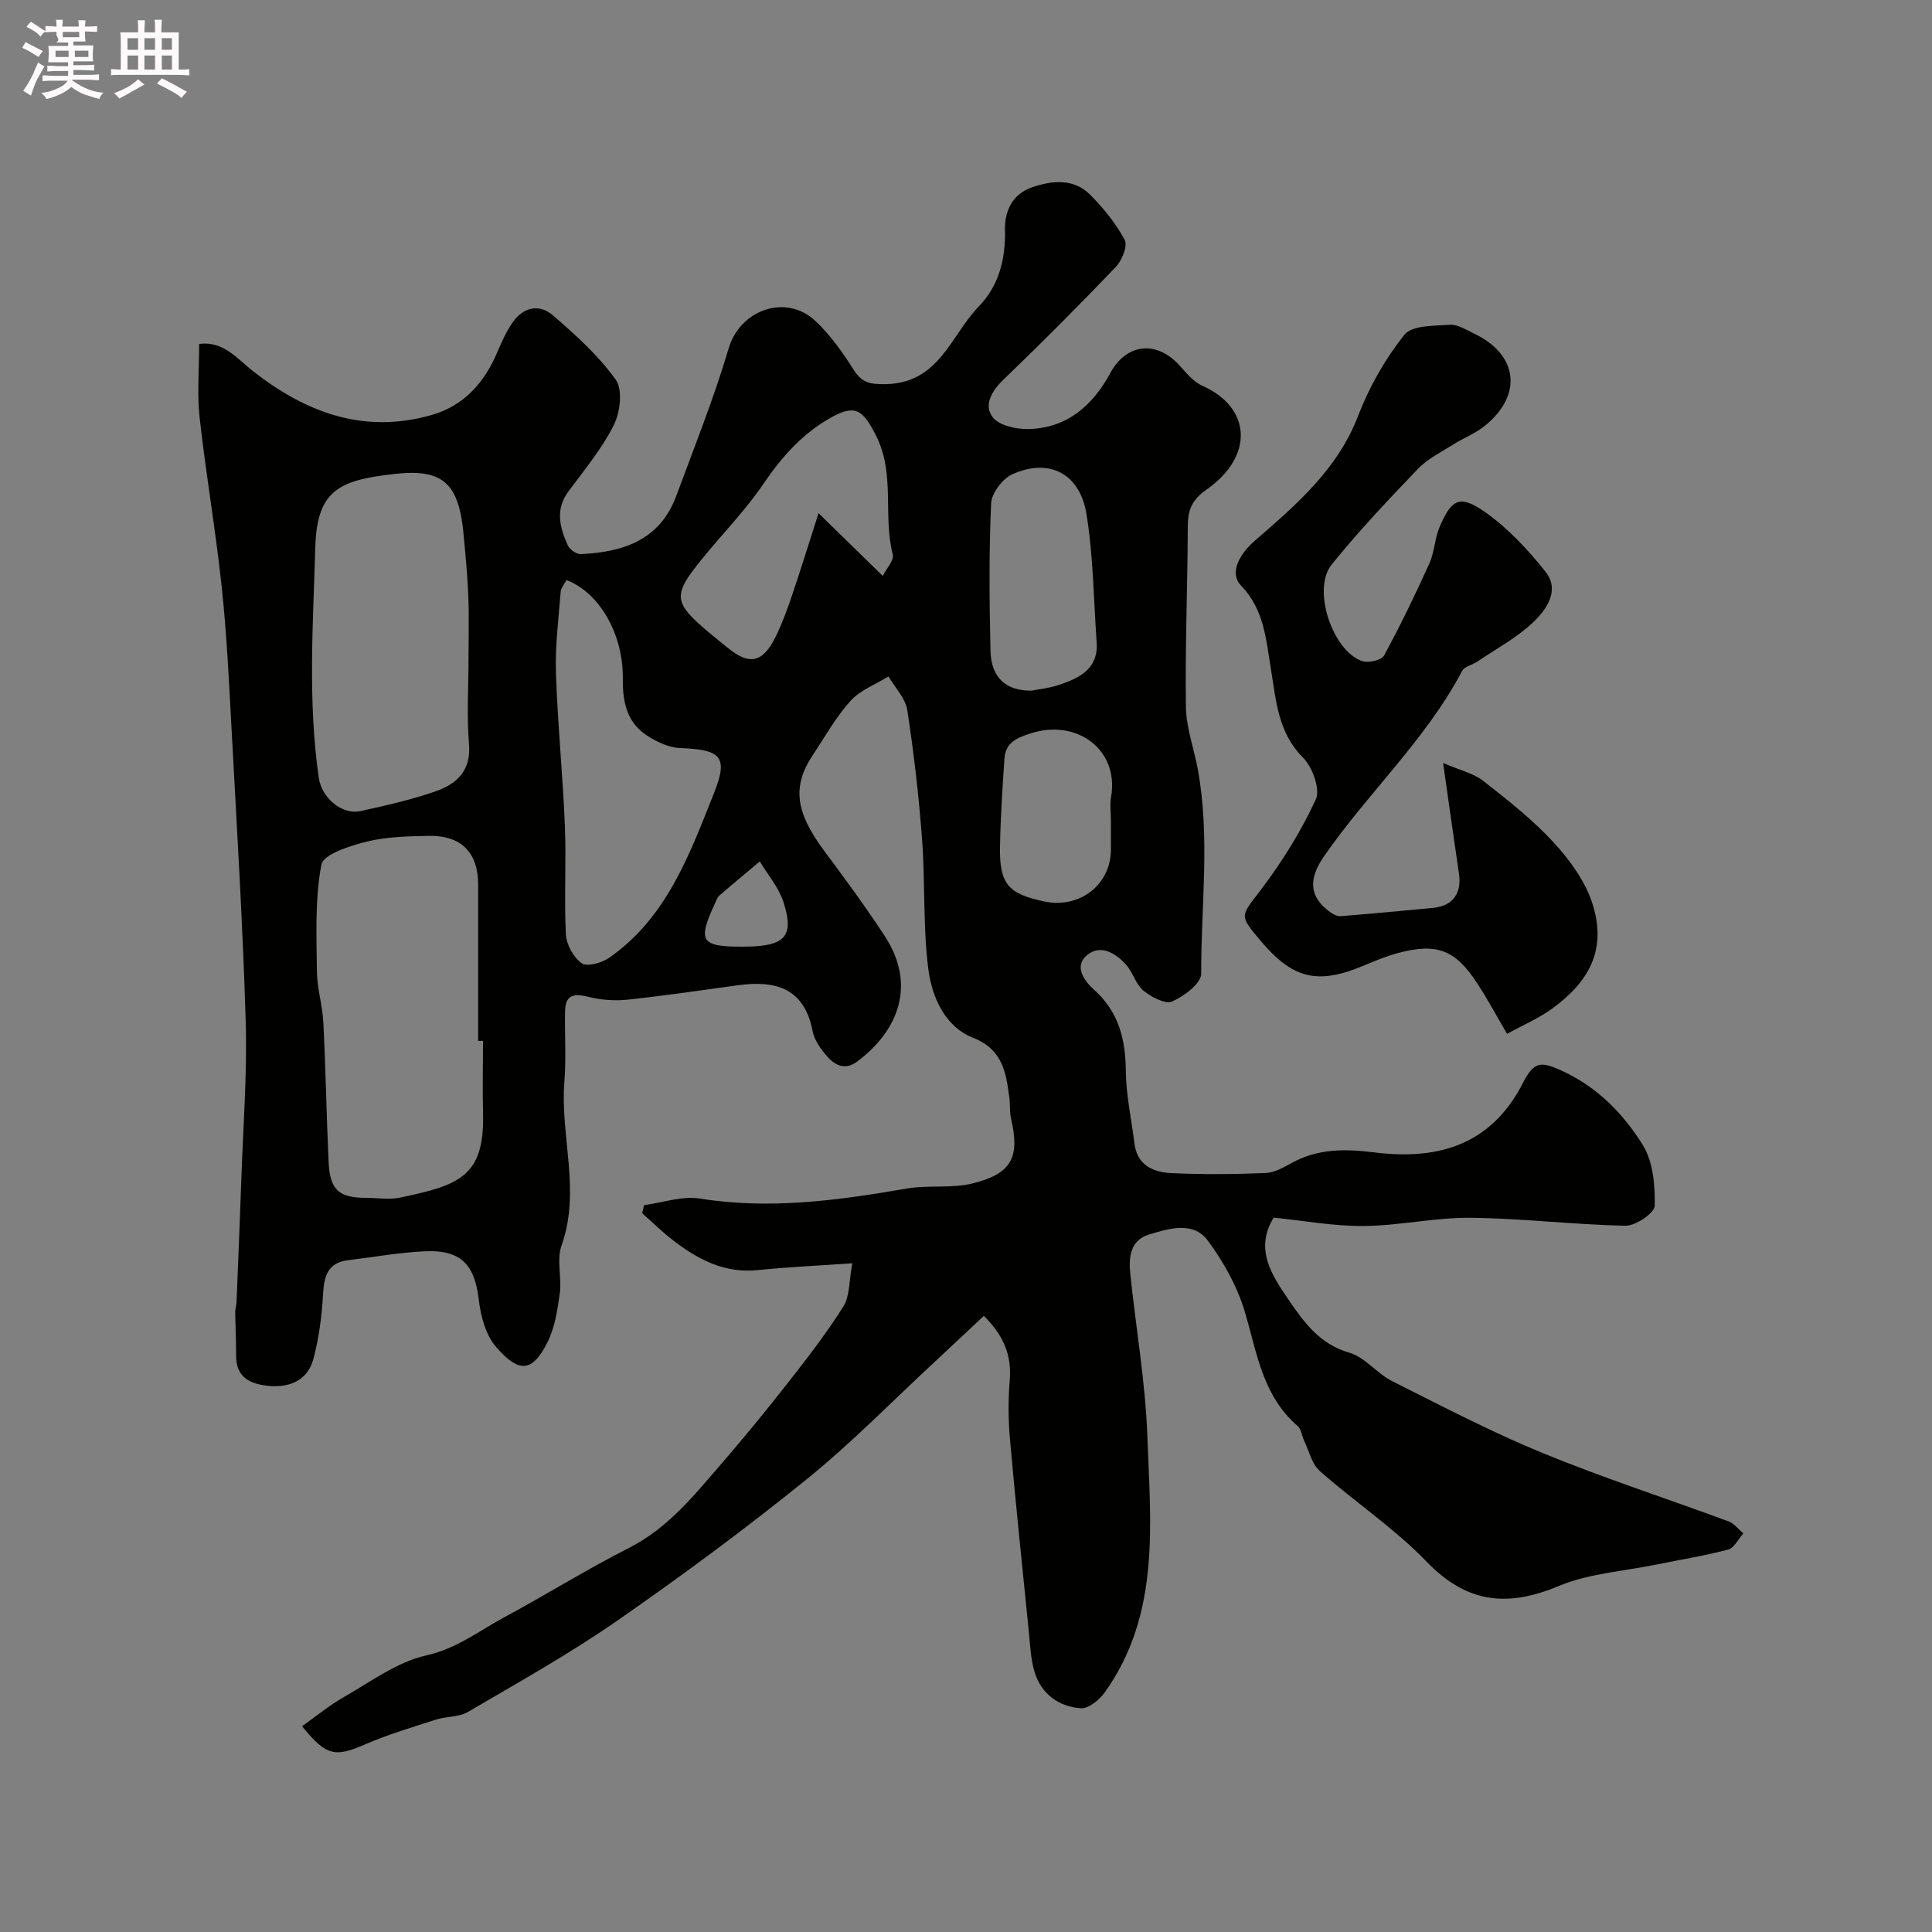 <svg enable-background="new 0 0 400 400" viewBox="0 0 400 400" xmlns="http://www.w3.org/2000/svg"><rect x="0" y="0" width="400" height="400" fill="#808080" stroke="none"/><path d="m6.8 9.5c.6.3 1.3.7 2.1 1.1-.4.4-.7.8-.9 1.2-.7-.4-1.3-.8-1.8-1.1s-1.1-.6-1.6-.8c.2-.4.5-.8.7-1.2.4.2.8.5 1.5.8zm.9 6.9c-.3.6-.5 1.1-.7 1.7s-.4 1.1-.6 1.7c-.6-.4-1.1-.7-1.6-1 .7-1 1.2-1.8 1.5-2.4.3-.5.6-1.1.8-1.7.3-.6.5-1.2.8-1.8.3.3.8.6 1.3.8-.7 1.3-1.2 2.2-1.5 2.7zm.1-11c.4.3 1 .7 1.7 1.1-.5.2-.8.6-1.1 1.1-.5-.6-1-1-1.4-1.2s-.9-.6-1.5-.8c.2-.4.5-.7.9-1.1.5.3.9.6 1.4.9zm10.5 13.1c1 .4 2 .6 3.1.7-.4.4-.7.8-.8 1.3-.9-.2-1.9-.6-3-.9-1-.4-2-.9-2.8-1.6-.5.4-1.1.9-1.9 1.3s-1.9.9-3.3 1.2c-.1-.3-.5-.8-1.1-1.3 1 0 2.1-.3 3.2-.8 1.2-.5 1.9-1 2.3-1.7h-3.2c-.4 0-1 0-2 .1v-1.2c1 0 1.7.1 2 .1h3.3v-1h-2.3c-.2 0-.9 0-2 .1v-1.2c1.2 0 1.9.1 2 .1h2.3v-.8h-4.1c0-.7.1-1.2.1-1.6 0-.5 0-1.1-.1-1.8h4.1v-.7h-2.5c1-.6.1-1.1.1-1.6v-.6h-.5c-.4 0-1 0-1.8.1v-1.3c1.2 0 1.9.1 2.1.1h.2c0-.3 0-.8-.1-1.4h1.4c0 .6-.1 1-.1 1.4h3.4c0-.4 0-.8-.1-1.3h1.5c0 .4-.1.9-.1 1.3.7 0 1.5 0 2.5-.1v1.2c-1 0-1.8-.1-2.5-.1v.6c0 .3 0 .8.1 1.5h-2.5v.8h4.1c0 .7-.1 1.3-.1 1.8s0 1 .1 1.5h-4.1v.8h1.4c.8 0 1.8 0 2.9-.1v1.2c-1 0-1.9-.1-2.8-.1h-1.5v1h3.2c.3 0 1 0 2.1-.1v1.2c-1.1 0-1.8-.1-2.1-.1h-3.4l-.1.1c1.4 1 2.4 1.5 3.4 1.9zm-4.1-6.7v-1.3h-2.7v1.3zm2.2-4.1v-1.1h-3.4v1.1zm1.9 4.1v-1.3h-2.8v1.3z" fill="#fcfafa"/><path d="m37 6.7v2.3 5.4c1 0 1.8 0 2.2-.1v1.3c-.6 0-1.5-.1-2.5-.1h-11.9c-.7 0-1.3 0-1.8.1v-1.3c.5 0 1.1.1 2 .1v-5.2c0-1 0-1.8-.1-2.5h3.7c0-1.3 0-2.1-.1-2.5h1.5c0 .4-.1 1.3-.1 2.5h2.2c0-1.2 0-2.1-.1-2.6h1.5c0 .4-.1 1.3-.1 2.6zm-12.3 13.7c-.3-.4-.7-.8-1.1-1.1 1.1-.4 2.1-.9 2.9-1.3.8-.5 1.5-1 2.1-1.6.4.4.9.8 1.3 1.1-2.5 1.4-4.2 2.4-5.2 2.9zm3.9-10.1v-2.4h-2.2v2.4zm0 4.1v-2.9h-2.2v2.9zm3.5-4.1v-2.4h-2.2v2.4zm0 4.1v-2.9h-2.2v2.9zm.4 2.9 1-1.1c.6.3 1.4.7 2.5 1.3s2 1.1 2.7 1.5c-.4.4-.8.8-1.1 1.3-.8-.8-2.5-1.7-5.1-3zm3.1-7v-2.4h-2.1v2.4zm0 4.1v-2.9h-2.1v2.9z" fill="#fcfafa"/><g fill="#010100"><path d="m203.7 272.43c-3.27 3.06-6.54 6.15-9.84 9.21-8.91 8.25-17.42 17-26.84 24.62-12.7 10.27-25.86 20.01-39.28 29.32-9.9 6.87-20.47 12.77-30.88 18.87-1.87 1.09-4.45.88-6.61 1.58-4.93 1.59-9.93 3.07-14.67 5.13-6.17 2.69-8.02 2.45-13.04-3.76 2.91-2.06 5.64-4.33 8.69-6.06 5.54-3.15 10.97-7.25 16.98-8.59 6.34-1.41 10.99-5.11 16.28-7.96 8.63-4.64 16.95-9.86 25.68-14.28 8.1-4.1 13.51-10.89 19.2-17.47 4.72-5.46 9.3-11.05 13.75-16.73 4.02-5.14 8.04-10.32 11.5-15.84 1.34-2.13 1.14-5.23 1.84-8.92-7.12.5-13.35.77-19.55 1.41-6.92.72-12.43-2.21-17.59-6.19-2.23-1.72-4.24-3.71-6.36-5.58.13-.56.25-1.12.38-1.68 3.87-.51 7.89-1.95 11.58-1.36 14.47 2.32 28.6.38 42.79-2.07 4.5-.78 9.33.02 13.72-1.08 8.09-2.03 9.74-5.45 7.9-13.38-.33-1.43-.16-2.97-.36-4.43-.71-5.2-1.36-9.9-7.57-12.36-5.81-2.31-8.47-8.46-9.21-14.24-1.12-8.82-.62-17.84-1.28-26.74-.67-8.98-1.7-17.95-3.07-26.84-.38-2.46-2.54-4.65-3.89-6.96-2.66 1.65-5.83 2.82-7.85 5.05-3.04 3.36-5.29 7.43-7.82 11.23-4.33 6.5-3.59 11.84 2.38 19.85 4.29 5.76 8.56 11.56 12.49 17.57 6.49 9.89 3.13 19.4-5.64 26.01-2.76 2.08-4.98.59-6.72-1.57-1.11-1.37-2.23-3.03-2.55-4.72-1.71-8.88-7.66-10.55-15.4-9.49-7.6 1.04-15.19 2.16-22.81 2.98-2.61.28-5.39.1-7.93-.51-2.93-.71-5.04-.84-5.11 2.91-.09 4.86.24 9.74-.14 14.57-.9 11.29 3.46 22.61-.59 33.94-1.06 2.97.08 6.65-.36 9.92-.48 3.49-1.05 7.18-2.62 10.25-3.24 6.36-6.03 6.04-10.58.82-2.15-2.46-3.18-6.4-3.58-9.8-.83-7.15-3.63-10.31-11.01-10-5.36.22-10.69 1.21-16.03 1.85-4.18.5-4.98 3.23-5.19 6.96-.25 4.53-.84 9.13-2.01 13.5-1.19 4.42-4.9 5.98-9.28 5.56-3.72-.36-6.73-1.69-6.72-6.24.01-3.04-.14-6.07-.18-9.11-.01-.65.24-1.3.27-1.95.35-8.62.71-17.23 1.01-25.85.37-10.77 1.21-21.55.89-32.3-.6-20.14-1.84-40.27-2.92-60.4-.53-9.88-1-19.77-2.05-29.6-1.25-11.7-3.27-23.32-4.57-35.01-.55-4.91-.09-9.94-.09-15.27 5.06-.63 7.85 3.07 11.2 5.69 10.89 8.52 22.84 13 36.79 9.07 6.83-1.92 11.05-6.72 13.75-13.09.88-2.08 1.83-4.18 3.09-6.03 2.22-3.25 5.55-4.04 8.45-1.52 4.69 4.07 9.43 8.32 12.98 13.32 1.47 2.07.9 6.76-.44 9.41-2.47 4.91-6.09 9.25-9.39 13.72-2.76 3.75-1.77 7.47-.12 11.13.39.86 1.79 1.86 2.68 1.82 8.75-.39 16.39-2.88 19.78-12.04 3.76-10.16 7.8-20.24 10.87-30.61 2.32-7.85 11.77-11.39 17.94-5.62 3.07 2.87 5.59 6.45 7.87 10.03 1.73 2.72 3.24 3.1 6.65 3.05 11.16-.18 13.52-10.15 19.33-16.11 4.07-4.17 5.56-9.74 5.4-15.77-.1-3.97 1.54-7.51 5.68-8.9 4.18-1.41 8.59-1.83 11.99 1.6 2.75 2.77 5.3 5.92 7.12 9.33.65 1.23-.56 4.24-1.83 5.57-7.6 7.95-15.36 15.75-23.29 23.36-2.46 2.37-4.08 5.29-2.24 7.74 1.31 1.75 4.9 2.54 7.44 2.48 8-.18 13.32-4.91 16.95-11.62 3.29-6.07 9.5-6.82 14.26-1.61 1.44 1.58 2.92 3.44 4.79 4.27 10.09 4.48 10.79 14.52.88 21.48-3.1 2.18-3.89 4.27-3.9 7.66-.05 12.45-.56 24.89-.39 37.33.06 4.32 1.66 8.6 2.46 12.92 2.59 14.06.67 28.24.7 42.35.01 1.99-3.56 4.67-6.03 5.74-1.43.62-4.31-.94-5.94-2.26-1.55-1.27-2.12-3.68-3.49-5.25-2.19-2.51-5.4-4.43-8.2-2.07-2.75 2.32-.54 5.33 1.52 7.18 5.07 4.56 6.48 10.21 6.54 16.77.05 5.02 1.17 10.03 1.79 15.05.56 4.49 3.9 5.93 7.61 6.11 6.51.31 13.05.24 19.56-.02 1.84-.07 3.72-1.18 5.42-2.1 5.46-2.99 11.02-2.92 17.13-2.16 12.21 1.51 23.82-.9 30.68-14.34 2.33-4.56 3.72-4.61 8.37-2.44 7.17 3.35 12.47 8.82 16.45 15.2 2.15 3.45 2.58 8.38 2.49 12.62-.03 1.49-3.94 4.17-6.03 4.13-10.7-.2-21.38-1.53-32.07-1.64-7.36-.08-14.72 1.63-22.1 1.7-6.18.06-12.37-1.1-18.69-1.73-4.02 6.51-.36 11.95 3.04 16.93 3.15 4.62 6.45 9.26 12.62 11.03 3.25.93 5.72 4.31 8.89 5.9 10.29 5.17 20.54 10.52 31.18 14.89 12.61 5.18 25.63 9.39 38.43 14.13 1.17.43 2.06 1.64 3.08 2.49-1.04 1.16-1.89 3.02-3.15 3.35-4.86 1.29-9.85 2.08-14.78 3.09-6.82 1.4-14.05 1.84-20.36 4.48-10.63 4.44-19.01 3.52-27.28-5.06-6.68-6.92-14.87-12.37-22.12-18.77-1.66-1.46-2.23-4.16-3.26-6.31-.48-1-.57-2.37-1.32-3.01-7.23-6.21-8.41-15.03-10.89-23.48-1.55-5.3-4.42-10.46-7.73-14.92-3.02-4.06-7.97-2.5-12.11-1.26-3.93 1.19-4.29 4.69-3.93 8.1 1.16 11.25 3.14 22.46 3.54 33.73.66 18.17 2.73 36.81-8.82 52.98-1.11 1.56-3.38 3.41-4.98 3.29-4.47-.33-8.07-2.88-9.49-7.31-.88-2.76-.97-5.79-1.27-8.71-1.34-13.23-2.71-26.46-3.89-39.71-.35-3.97-.38-8.01-.06-11.99.43-4.87-.83-9.01-5.34-13.53zm-103.7-56.93c-.33 0-.67 0-1 .01 0-10.77 0-21.54 0-32.3 0-6.72-3.49-10.3-10.33-10.15-4.27.09-8.65.17-12.75 1.19-3.45.86-8.97 2.61-9.38 4.76-1.36 7.16-1 14.68-.93 22.05.03 3.56 1.16 7.09 1.34 10.66.48 9.59.64 19.2 1.08 28.79.27 5.88 2.1 7.49 7.89 7.5 2.33.01 4.75.41 6.98-.07 11.85-2.54 17.47-4.12 17.11-17.44-.12-5-.01-10-.01-15zm-3-78.99c0-4.33.13-8.67-.04-12.99-.16-4.27-.58-8.53-.97-12.78-.96-10.56-4.15-13.76-14.26-12.62-11.25 1.27-16.1 3.15-16.45 15.12-.46 15.9-1.58 31.9.72 47.8.6 4.14 4.78 7.72 8.63 6.89 5.23-1.14 10.49-2.34 15.54-4.09 4.38-1.52 7.41-4.26 6.93-9.84-.48-5.8-.1-11.66-.1-17.49zm20.28-16.41c-.41.8-1.14 1.6-1.2 2.45-.44 5.59-1.16 11.2-.98 16.78.35 10.53 1.42 21.04 1.85 31.57.31 7.51-.17 15.06.21 22.56.11 2.11 1.58 4.77 3.28 5.97 1.12.78 4.15-.06 5.66-1.12 11.94-8.29 16.69-21.47 21.72-34.09 3.09-7.75 1.32-9-7.08-9.35-2.35-.1-4.88-1.32-6.9-2.66-4.09-2.72-4.95-6.96-4.89-11.68.12-9.24-4.87-17.87-11.67-20.43zm65.48-.87c.74-1.48 2.39-3.21 2.08-4.43-2.1-8.11.6-16.71-3.54-24.76-2.66-5.17-4.21-6.46-9.39-3.51-5.92 3.37-10.09 8.12-13.9 13.72-4.31 6.34-9.95 11.76-14.57 17.91-3.68 4.89-3.25 6.81 1.1 10.84 1.92 1.78 4.01 3.38 6.04 5.05 4.6 3.78 7.34 3.22 10.05-2.3 1.35-2.76 2.4-5.69 3.39-8.6 1.7-5.01 3.26-10.07 5.45-16.9 4.84 4.74 8.68 8.48 13.29 12.98zm30.78 23.76c1.42-.29 3.73-.5 5.86-1.23 4.15-1.42 8.03-3.32 7.65-8.75-.62-8.86-.69-17.81-2.1-26.54-1.37-8.48-7.76-11.7-15.36-8.28-2.03.91-4.29 3.91-4.39 6.04-.46 10.15-.36 20.33-.13 30.49.12 5.45 3.09 8.33 8.47 8.27zm16.46 26.96c0-1.66-.24-3.37.04-4.99 1.67-9.74-7.07-16.22-16.67-13.12-3.04.98-5.19 1.98-5.41 5.23-.42 6.07-.81 12.15-.92 18.24-.14 7.69 1.69 9.78 9.23 11.34 7.29 1.51 13.72-3.51 13.73-10.71 0-1.99 0-3.99 0-5.99zm-76.34 26.05c8.85 0 10.88-1.99 8.55-9.23-.97-3.02-3.23-5.63-4.9-8.42-2.79 2.34-5.61 4.67-8.36 7.06-.46.4-.69 1.1-.96 1.7-3.59 7.78-2.88 8.89 5.67 8.89z"/><path d="m298.78 157.97c3.52 1.52 6.31 2.13 8.33 3.72 5.11 4 10.28 8.07 14.65 12.83 3.35 3.66 6.54 8.08 7.99 12.73 3 9.63-.98 16.14-8.35 21.54-2.72 2-5.92 3.35-9.38 5.26-2.09-3.56-3.99-7.14-6.21-10.51-4.45-6.79-8.22-8.44-16.47-6.2-2.34.64-4.62 1.57-6.86 2.52-9.65 4.08-14.78 2.88-21.53-5.13-4.52-5.35-4.06-5.01.08-10.48 4.41-5.82 8.36-12.14 11.4-18.75.97-2.12-.72-6.72-2.69-8.69-5.15-5.15-5.53-11.75-6.57-18.02-1.05-6.33-1.39-12.56-6.25-17.58-2.36-2.44-.52-6.31 2.83-9.22 8.55-7.43 17.16-14.74 21.45-25.93 2.29-5.96 5.59-11.77 9.56-16.75 1.57-1.98 6.16-1.84 9.42-2.07 1.61-.11 3.37 1.04 4.98 1.81 9.15 4.34 10.18 12.71 2.25 19.12-1.98 1.6-4.47 2.54-6.64 3.92-2.48 1.57-5.23 2.92-7.21 4.99-6.16 6.43-12.31 12.92-17.88 19.85-4.09 5.1.21 17.9 6.38 19.95 1.28.43 3.96-.2 4.49-1.16 3.38-6.22 6.47-12.61 9.39-19.07 1.05-2.32 1.09-5.1 2.08-7.46 2.5-5.94 4.23-6.85 9.55-3.1 4.69 3.31 8.78 7.73 12.39 12.25 3.08 3.86.24 7.84-2.5 10.46-3.36 3.22-7.64 5.49-11.54 8.14-1.05.71-2.7 1.03-3.21 1.99-7.55 14.29-19.54 25.26-28.62 38.41-3.24 4.7-3.06 8.39 1.38 11.56.6.43 1.44.84 2.13.78 6.36-.51 12.72-1.1 19.08-1.71 4.06-.38 5.99-2.98 5.39-7.05-1.04-7.06-2.04-14.14-3.29-22.95z"/></g></svg>